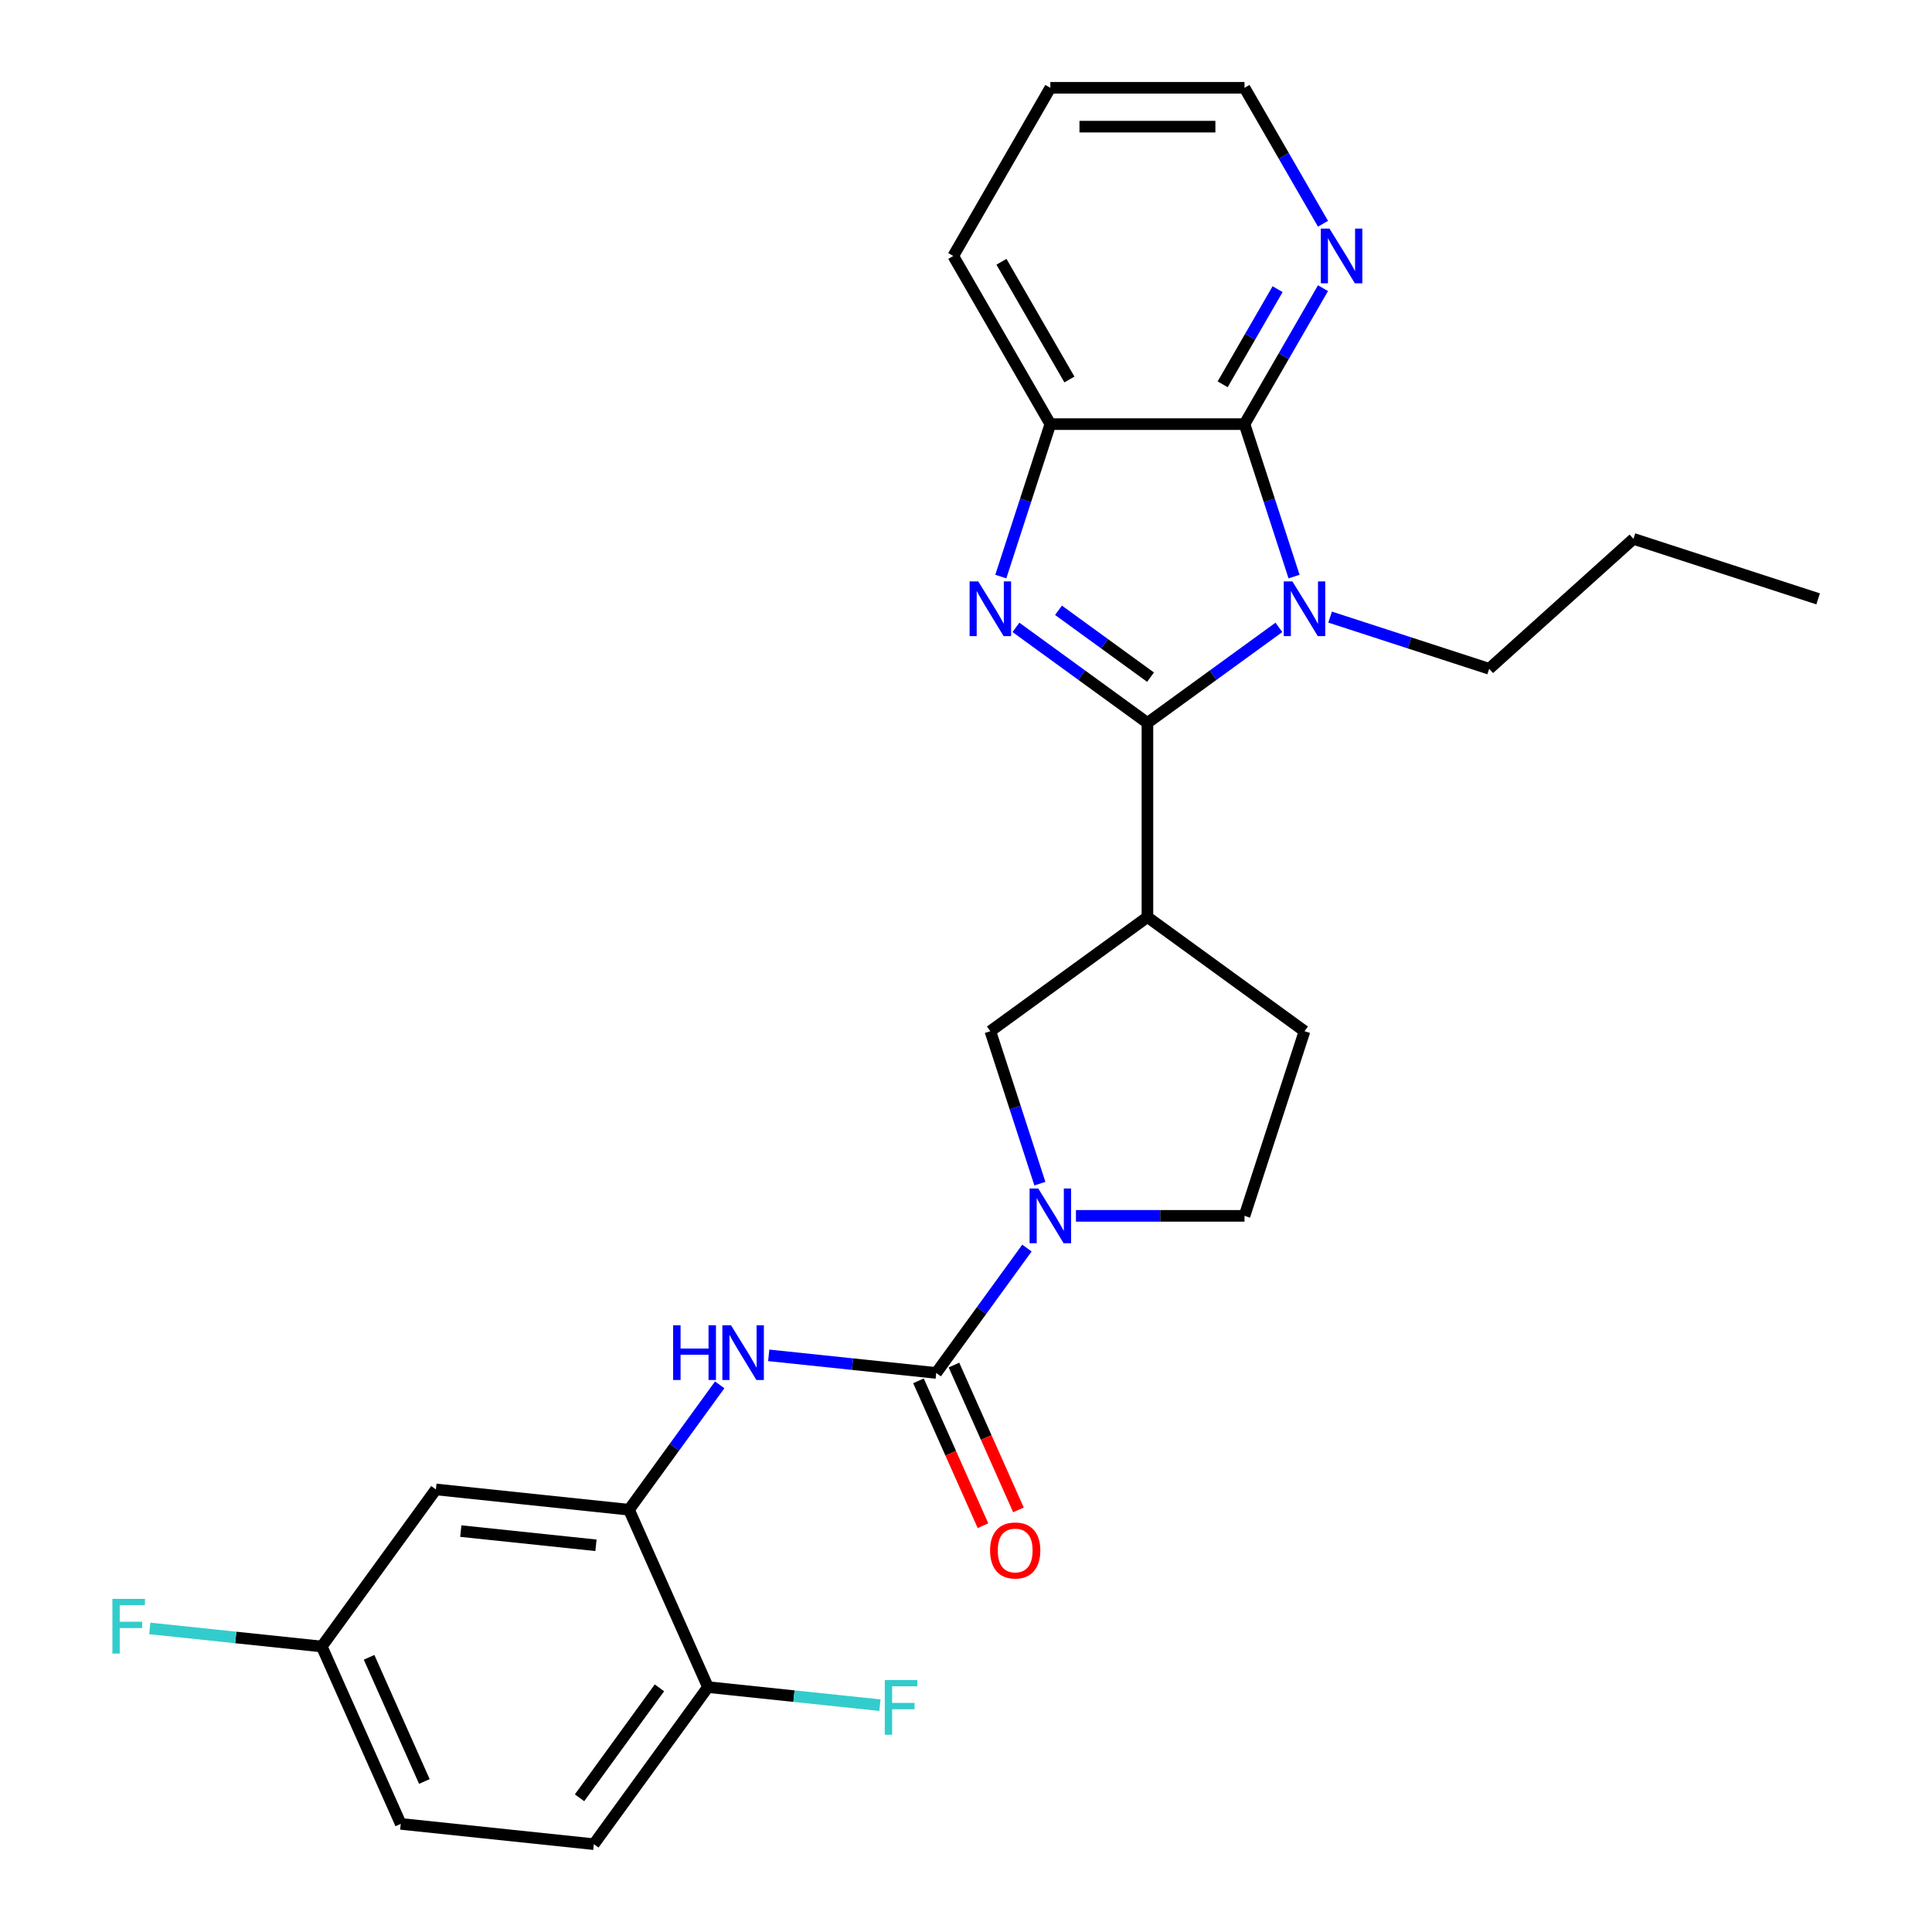 <?xml version='1.0' encoding='iso-8859-1'?>
<svg version='1.1' baseProfile='full'
              xmlns='http://www.w3.org/2000/svg'
                      xmlns:rdkit='http://www.rdkit.org/xml'
                      xmlns:xlink='http://www.w3.org/1999/xlink'
                  xml:space='preserve'
width='1000px' height='1000px' viewBox='0 0 1000 1000'>
<!-- END OF HEADER -->
<rect style='opacity:1.0;fill:#FFFFFF;stroke:none' width='1000' height='1000' x='0' y='0'> </rect>
<path class='bond-0' d='M 593.907,374.175 L 627.933,349.453' style='fill:none;fill-rule:evenodd;stroke:#000000;stroke-width:6px;stroke-linecap:butt;stroke-linejoin:miter;stroke-opacity:1' />
<path class='bond-0' d='M 627.933,349.453 L 661.959,324.732' style='fill:none;fill-rule:evenodd;stroke:#0000FF;stroke-width:6px;stroke-linecap:butt;stroke-linejoin:miter;stroke-opacity:1' />
<path class='bond-1' d='M 593.907,374.175 L 559.88,349.453' style='fill:none;fill-rule:evenodd;stroke:#000000;stroke-width:6px;stroke-linecap:butt;stroke-linejoin:miter;stroke-opacity:1' />
<path class='bond-1' d='M 559.88,349.453 L 525.854,324.732' style='fill:none;fill-rule:evenodd;stroke:#0000FF;stroke-width:6px;stroke-linecap:butt;stroke-linejoin:miter;stroke-opacity:1' />
<path class='bond-1' d='M 595.513,350.497 L 571.695,333.192' style='fill:none;fill-rule:evenodd;stroke:#000000;stroke-width:6px;stroke-linecap:butt;stroke-linejoin:miter;stroke-opacity:1' />
<path class='bond-1' d='M 571.695,333.192 L 547.876,315.887' style='fill:none;fill-rule:evenodd;stroke:#0000FF;stroke-width:6px;stroke-linecap:butt;stroke-linejoin:miter;stroke-opacity:1' />
<path class='bond-4' d='M 593.907,374.175 L 593.907,474.673' style='fill:none;fill-rule:evenodd;stroke:#000000;stroke-width:6px;stroke-linecap:butt;stroke-linejoin:miter;stroke-opacity:1' />
<path class='bond-2' d='M 669.794,298.431 L 656.975,258.977' style='fill:none;fill-rule:evenodd;stroke:#0000FF;stroke-width:6px;stroke-linecap:butt;stroke-linejoin:miter;stroke-opacity:1' />
<path class='bond-2' d='M 656.975,258.977 L 644.156,219.523' style='fill:none;fill-rule:evenodd;stroke:#000000;stroke-width:6px;stroke-linecap:butt;stroke-linejoin:miter;stroke-opacity:1' />
<path class='bond-16' d='M 688.464,319.409 L 729.628,332.784' style='fill:none;fill-rule:evenodd;stroke:#0000FF;stroke-width:6px;stroke-linecap:butt;stroke-linejoin:miter;stroke-opacity:1' />
<path class='bond-16' d='M 729.628,332.784 L 770.792,346.159' style='fill:none;fill-rule:evenodd;stroke:#000000;stroke-width:6px;stroke-linecap:butt;stroke-linejoin:miter;stroke-opacity:1' />
<path class='bond-6' d='M 518.019,298.431 L 530.838,258.977' style='fill:none;fill-rule:evenodd;stroke:#0000FF;stroke-width:6px;stroke-linecap:butt;stroke-linejoin:miter;stroke-opacity:1' />
<path class='bond-6' d='M 530.838,258.977 L 543.657,219.523' style='fill:none;fill-rule:evenodd;stroke:#000000;stroke-width:6px;stroke-linecap:butt;stroke-linejoin:miter;stroke-opacity:1' />
<path class='bond-10' d='M 644.156,219.523 L 664.468,184.342' style='fill:none;fill-rule:evenodd;stroke:#000000;stroke-width:6px;stroke-linecap:butt;stroke-linejoin:miter;stroke-opacity:1' />
<path class='bond-10' d='M 664.468,184.342 L 684.779,149.161' style='fill:none;fill-rule:evenodd;stroke:#0000FF;stroke-width:6px;stroke-linecap:butt;stroke-linejoin:miter;stroke-opacity:1' />
<path class='bond-10' d='M 632.843,198.919 L 647.061,174.292' style='fill:none;fill-rule:evenodd;stroke:#000000;stroke-width:6px;stroke-linecap:butt;stroke-linejoin:miter;stroke-opacity:1' />
<path class='bond-10' d='M 647.061,174.292 L 661.279,149.666' style='fill:none;fill-rule:evenodd;stroke:#0000FF;stroke-width:6px;stroke-linecap:butt;stroke-linejoin:miter;stroke-opacity:1' />
<path class='bond-27' d='M 644.156,219.523 L 543.657,219.523' style='fill:none;fill-rule:evenodd;stroke:#000000;stroke-width:6px;stroke-linecap:butt;stroke-linejoin:miter;stroke-opacity:1' />
<path class='bond-3' d='M 484.586,710.63 L 508.065,678.314' style='fill:none;fill-rule:evenodd;stroke:#000000;stroke-width:6px;stroke-linecap:butt;stroke-linejoin:miter;stroke-opacity:1' />
<path class='bond-3' d='M 508.065,678.314 L 531.544,645.997' style='fill:none;fill-rule:evenodd;stroke:#0000FF;stroke-width:6px;stroke-linecap:butt;stroke-linejoin:miter;stroke-opacity:1' />
<path class='bond-7' d='M 484.586,710.63 L 441.238,706.074' style='fill:none;fill-rule:evenodd;stroke:#000000;stroke-width:6px;stroke-linecap:butt;stroke-linejoin:miter;stroke-opacity:1' />
<path class='bond-7' d='M 441.238,706.074 L 397.89,701.518' style='fill:none;fill-rule:evenodd;stroke:#0000FF;stroke-width:6px;stroke-linecap:butt;stroke-linejoin:miter;stroke-opacity:1' />
<path class='bond-14' d='M 475.405,714.718 L 492.096,752.207' style='fill:none;fill-rule:evenodd;stroke:#000000;stroke-width:6px;stroke-linecap:butt;stroke-linejoin:miter;stroke-opacity:1' />
<path class='bond-14' d='M 492.096,752.207 L 508.787,789.695' style='fill:none;fill-rule:evenodd;stroke:#FF0000;stroke-width:6px;stroke-linecap:butt;stroke-linejoin:miter;stroke-opacity:1' />
<path class='bond-14' d='M 493.767,706.542 L 510.458,744.031' style='fill:none;fill-rule:evenodd;stroke:#000000;stroke-width:6px;stroke-linecap:butt;stroke-linejoin:miter;stroke-opacity:1' />
<path class='bond-14' d='M 510.458,744.031 L 527.149,781.52' style='fill:none;fill-rule:evenodd;stroke:#FF0000;stroke-width:6px;stroke-linecap:butt;stroke-linejoin:miter;stroke-opacity:1' />
<path class='bond-9' d='M 593.907,474.673 L 512.601,533.745' style='fill:none;fill-rule:evenodd;stroke:#000000;stroke-width:6px;stroke-linecap:butt;stroke-linejoin:miter;stroke-opacity:1' />
<path class='bond-15' d='M 593.907,474.673 L 675.212,533.745' style='fill:none;fill-rule:evenodd;stroke:#000000;stroke-width:6px;stroke-linecap:butt;stroke-linejoin:miter;stroke-opacity:1' />
<path class='bond-5' d='M 538.24,612.653 L 525.421,573.199' style='fill:none;fill-rule:evenodd;stroke:#0000FF;stroke-width:6px;stroke-linecap:butt;stroke-linejoin:miter;stroke-opacity:1' />
<path class='bond-5' d='M 525.421,573.199 L 512.601,533.745' style='fill:none;fill-rule:evenodd;stroke:#000000;stroke-width:6px;stroke-linecap:butt;stroke-linejoin:miter;stroke-opacity:1' />
<path class='bond-28' d='M 556.91,629.325 L 600.533,629.325' style='fill:none;fill-rule:evenodd;stroke:#0000FF;stroke-width:6px;stroke-linecap:butt;stroke-linejoin:miter;stroke-opacity:1' />
<path class='bond-28' d='M 600.533,629.325 L 644.156,629.325' style='fill:none;fill-rule:evenodd;stroke:#000000;stroke-width:6px;stroke-linecap:butt;stroke-linejoin:miter;stroke-opacity:1' />
<path class='bond-22' d='M 543.657,219.523 L 493.408,132.489' style='fill:none;fill-rule:evenodd;stroke:#000000;stroke-width:6px;stroke-linecap:butt;stroke-linejoin:miter;stroke-opacity:1' />
<path class='bond-22' d='M 553.527,196.418 L 518.352,135.494' style='fill:none;fill-rule:evenodd;stroke:#000000;stroke-width:6px;stroke-linecap:butt;stroke-linejoin:miter;stroke-opacity:1' />
<path class='bond-8' d='M 372.524,716.798 L 349.045,749.114' style='fill:none;fill-rule:evenodd;stroke:#0000FF;stroke-width:6px;stroke-linecap:butt;stroke-linejoin:miter;stroke-opacity:1' />
<path class='bond-8' d='M 349.045,749.114 L 325.566,781.43' style='fill:none;fill-rule:evenodd;stroke:#000000;stroke-width:6px;stroke-linecap:butt;stroke-linejoin:miter;stroke-opacity:1' />
<path class='bond-11' d='M 325.566,781.43 L 225.618,770.925' style='fill:none;fill-rule:evenodd;stroke:#000000;stroke-width:6px;stroke-linecap:butt;stroke-linejoin:miter;stroke-opacity:1' />
<path class='bond-11' d='M 308.473,799.844 L 238.509,792.491' style='fill:none;fill-rule:evenodd;stroke:#000000;stroke-width:6px;stroke-linecap:butt;stroke-linejoin:miter;stroke-opacity:1' />
<path class='bond-13' d='M 325.566,781.43 L 366.442,873.24' style='fill:none;fill-rule:evenodd;stroke:#000000;stroke-width:6px;stroke-linecap:butt;stroke-linejoin:miter;stroke-opacity:1' />
<path class='bond-23' d='M 684.779,115.816 L 664.468,80.635' style='fill:none;fill-rule:evenodd;stroke:#0000FF;stroke-width:6px;stroke-linecap:butt;stroke-linejoin:miter;stroke-opacity:1' />
<path class='bond-23' d='M 664.468,80.635 L 644.156,45.455' style='fill:none;fill-rule:evenodd;stroke:#000000;stroke-width:6px;stroke-linecap:butt;stroke-linejoin:miter;stroke-opacity:1' />
<path class='bond-18' d='M 225.618,770.925 L 166.546,852.23' style='fill:none;fill-rule:evenodd;stroke:#000000;stroke-width:6px;stroke-linecap:butt;stroke-linejoin:miter;stroke-opacity:1' />
<path class='bond-12' d='M 644.156,629.325 L 675.212,533.745' style='fill:none;fill-rule:evenodd;stroke:#000000;stroke-width:6px;stroke-linecap:butt;stroke-linejoin:miter;stroke-opacity:1' />
<path class='bond-17' d='M 366.442,873.24 L 307.371,954.545' style='fill:none;fill-rule:evenodd;stroke:#000000;stroke-width:6px;stroke-linecap:butt;stroke-linejoin:miter;stroke-opacity:1' />
<path class='bond-17' d='M 341.321,873.622 L 299.97,930.535' style='fill:none;fill-rule:evenodd;stroke:#000000;stroke-width:6px;stroke-linecap:butt;stroke-linejoin:miter;stroke-opacity:1' />
<path class='bond-19' d='M 366.442,873.24 L 410.95,877.918' style='fill:none;fill-rule:evenodd;stroke:#000000;stroke-width:6px;stroke-linecap:butt;stroke-linejoin:miter;stroke-opacity:1' />
<path class='bond-19' d='M 410.95,877.918 L 455.458,882.596' style='fill:none;fill-rule:evenodd;stroke:#33CCCC;stroke-width:6px;stroke-linecap:butt;stroke-linejoin:miter;stroke-opacity:1' />
<path class='bond-24' d='M 770.792,346.159 L 845.477,278.912' style='fill:none;fill-rule:evenodd;stroke:#000000;stroke-width:6px;stroke-linecap:butt;stroke-linejoin:miter;stroke-opacity:1' />
<path class='bond-20' d='M 307.371,954.545 L 207.423,944.04' style='fill:none;fill-rule:evenodd;stroke:#000000;stroke-width:6px;stroke-linecap:butt;stroke-linejoin:miter;stroke-opacity:1' />
<path class='bond-21' d='M 166.546,852.23 L 122.038,847.552' style='fill:none;fill-rule:evenodd;stroke:#000000;stroke-width:6px;stroke-linecap:butt;stroke-linejoin:miter;stroke-opacity:1' />
<path class='bond-21' d='M 122.038,847.552 L 77.531,842.874' style='fill:none;fill-rule:evenodd;stroke:#33CCCC;stroke-width:6px;stroke-linecap:butt;stroke-linejoin:miter;stroke-opacity:1' />
<path class='bond-30' d='M 166.546,852.23 L 207.423,944.04' style='fill:none;fill-rule:evenodd;stroke:#000000;stroke-width:6px;stroke-linecap:butt;stroke-linejoin:miter;stroke-opacity:1' />
<path class='bond-30' d='M 191.04,857.827 L 219.653,922.094' style='fill:none;fill-rule:evenodd;stroke:#000000;stroke-width:6px;stroke-linecap:butt;stroke-linejoin:miter;stroke-opacity:1' />
<path class='bond-25' d='M 493.408,132.489 L 543.657,45.455' style='fill:none;fill-rule:evenodd;stroke:#000000;stroke-width:6px;stroke-linecap:butt;stroke-linejoin:miter;stroke-opacity:1' />
<path class='bond-29' d='M 644.156,45.455 L 543.657,45.455' style='fill:none;fill-rule:evenodd;stroke:#000000;stroke-width:6px;stroke-linecap:butt;stroke-linejoin:miter;stroke-opacity:1' />
<path class='bond-29' d='M 629.081,65.554 L 558.732,65.554' style='fill:none;fill-rule:evenodd;stroke:#000000;stroke-width:6px;stroke-linecap:butt;stroke-linejoin:miter;stroke-opacity:1' />
<path class='bond-26' d='M 845.477,278.912 L 941.057,309.968' style='fill:none;fill-rule:evenodd;stroke:#000000;stroke-width:6px;stroke-linecap:butt;stroke-linejoin:miter;stroke-opacity:1' />
<path  class='atom-1' d='M 668.952 300.943
L 678.232 315.943
Q 679.152 317.423, 680.632 320.103
Q 682.112 322.783, 682.192 322.943
L 682.192 300.943
L 685.952 300.943
L 685.952 329.263
L 682.072 329.263
L 672.112 312.863
Q 670.952 310.943, 669.712 308.743
Q 668.512 306.543, 668.152 305.863
L 668.152 329.263
L 664.472 329.263
L 664.472 300.943
L 668.952 300.943
' fill='#0000FF'/>
<path  class='atom-2' d='M 506.341 300.943
L 515.621 315.943
Q 516.541 317.423, 518.021 320.103
Q 519.501 322.783, 519.581 322.943
L 519.581 300.943
L 523.341 300.943
L 523.341 329.263
L 519.461 329.263
L 509.501 312.863
Q 508.341 310.943, 507.101 308.743
Q 505.901 306.543, 505.541 305.863
L 505.541 329.263
L 501.861 329.263
L 501.861 300.943
L 506.341 300.943
' fill='#0000FF'/>
<path  class='atom-6' d='M 537.397 615.165
L 546.677 630.165
Q 547.597 631.645, 549.077 634.325
Q 550.557 637.005, 550.637 637.165
L 550.637 615.165
L 554.397 615.165
L 554.397 643.485
L 550.517 643.485
L 540.557 627.085
Q 539.397 625.165, 538.157 622.965
Q 536.957 620.765, 536.597 620.085
L 536.597 643.485
L 532.917 643.485
L 532.917 615.165
L 537.397 615.165
' fill='#0000FF'/>
<path  class='atom-8' d='M 348.417 685.965
L 352.257 685.965
L 352.257 698.005
L 366.737 698.005
L 366.737 685.965
L 370.577 685.965
L 370.577 714.285
L 366.737 714.285
L 366.737 701.205
L 352.257 701.205
L 352.257 714.285
L 348.417 714.285
L 348.417 685.965
' fill='#0000FF'/>
<path  class='atom-8' d='M 378.377 685.965
L 387.657 700.965
Q 388.577 702.445, 390.057 705.125
Q 391.537 707.805, 391.617 707.965
L 391.617 685.965
L 395.377 685.965
L 395.377 714.285
L 391.497 714.285
L 381.537 697.885
Q 380.377 695.965, 379.137 693.765
Q 377.937 691.565, 377.577 690.885
L 377.577 714.285
L 373.897 714.285
L 373.897 685.965
L 378.377 685.965
' fill='#0000FF'/>
<path  class='atom-11' d='M 688.145 118.329
L 697.425 133.329
Q 698.345 134.809, 699.825 137.489
Q 701.305 140.169, 701.385 140.329
L 701.385 118.329
L 705.145 118.329
L 705.145 146.649
L 701.265 146.649
L 691.305 130.249
Q 690.145 128.329, 688.905 126.129
Q 687.705 123.929, 687.345 123.249
L 687.345 146.649
L 683.665 146.649
L 683.665 118.329
L 688.145 118.329
' fill='#0000FF'/>
<path  class='atom-15' d='M 512.462 802.52
Q 512.462 795.72, 515.822 791.92
Q 519.182 788.12, 525.462 788.12
Q 531.742 788.12, 535.102 791.92
Q 538.462 795.72, 538.462 802.52
Q 538.462 809.4, 535.062 813.32
Q 531.662 817.2, 525.462 817.2
Q 519.222 817.2, 515.822 813.32
Q 512.462 809.44, 512.462 802.52
M 525.462 814
Q 529.782 814, 532.102 811.12
Q 534.462 808.2, 534.462 802.52
Q 534.462 796.96, 532.102 794.16
Q 529.782 791.32, 525.462 791.32
Q 521.142 791.32, 518.782 794.12
Q 516.462 796.92, 516.462 802.52
Q 516.462 808.24, 518.782 811.12
Q 521.142 814, 525.462 814
' fill='#FF0000'/>
<path  class='atom-20' d='M 457.97 869.585
L 474.81 869.585
L 474.81 872.825
L 461.77 872.825
L 461.77 881.425
L 473.37 881.425
L 473.37 884.705
L 461.77 884.705
L 461.77 897.905
L 457.97 897.905
L 457.97 869.585
' fill='#33CCCC'/>
<path  class='atom-22' d='M 58.178 827.565
L 75.018 827.565
L 75.018 830.805
L 61.978 830.805
L 61.978 839.405
L 73.578 839.405
L 73.578 842.685
L 61.978 842.685
L 61.978 855.885
L 58.178 855.885
L 58.178 827.565
' fill='#33CCCC'/>
</svg>
